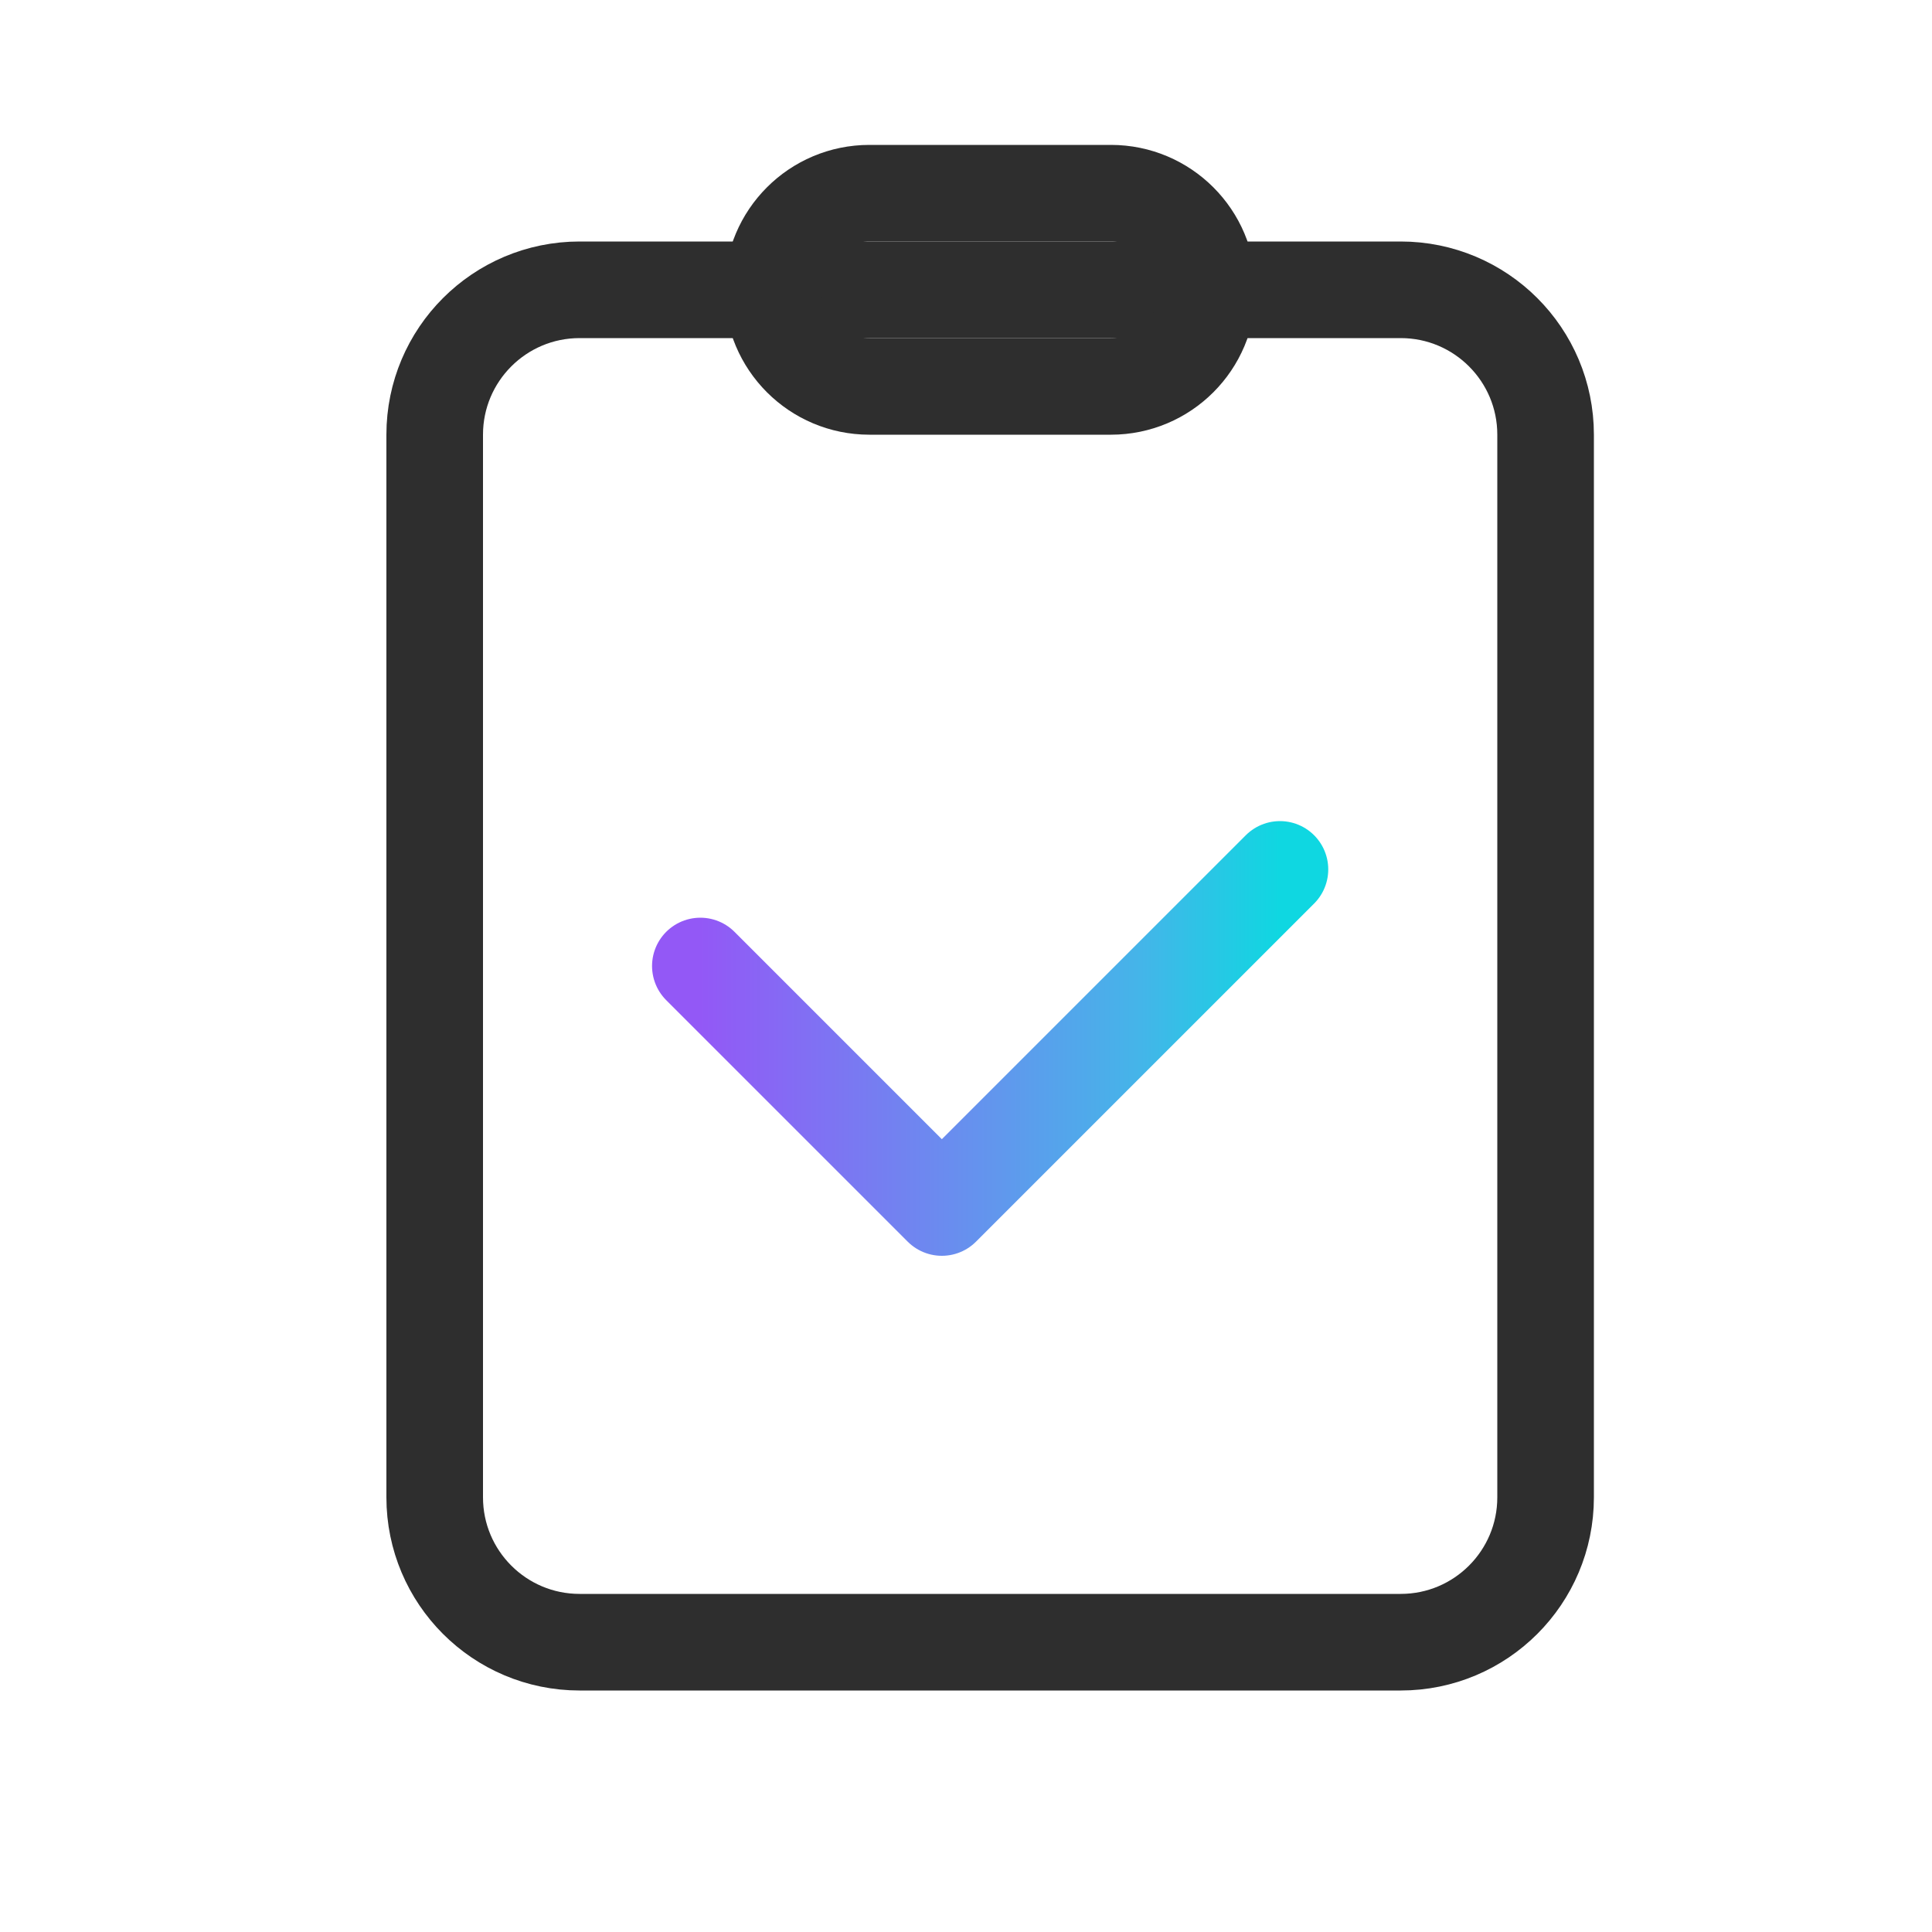 <svg width="40" height="40" viewBox="0 0 40 40" fill="none" xmlns="http://www.w3.org/2000/svg">
<path d="M29 6H12C10.343 6 9 7.343 9 9V31C9 32.657 10.343 34 12 34H29C30.657 34 32 32.657 32 31V9C32 7.343 30.657 6 29 6Z" stroke="#2E2E2E" stroke-width="2"/>
<path d="M23 4H18C16.895 4 16 4.895 16 6C16 7.105 16.895 8 18 8H23C24.105 8 25 7.105 25 6C25 4.895 24.105 4 23 4Z" stroke="#2E2E2E" stroke-width="2"/>
<path d="M14.5 20L19.5 25L26.5 18" stroke="url(#paint0_linear_1058_2064)" stroke-width="2" stroke-linecap="round" stroke-linejoin="round"/>
<defs>
<linearGradient id="paint0_linear_1058_2064" x1="14.5" y1="21.5" x2="26.5" y2="21.5" gradientUnits="userSpaceOnUse">
<stop stop-color="#9358F6"/>
<stop offset="0.26" stop-color="#7A78F2"/>
<stop offset="0.515" stop-color="#6197ED"/>
<stop offset="0.76" stop-color="#44B5E9"/>
<stop offset="1" stop-color="#0FD7E1"/>
</linearGradient>
</defs>
</svg>
